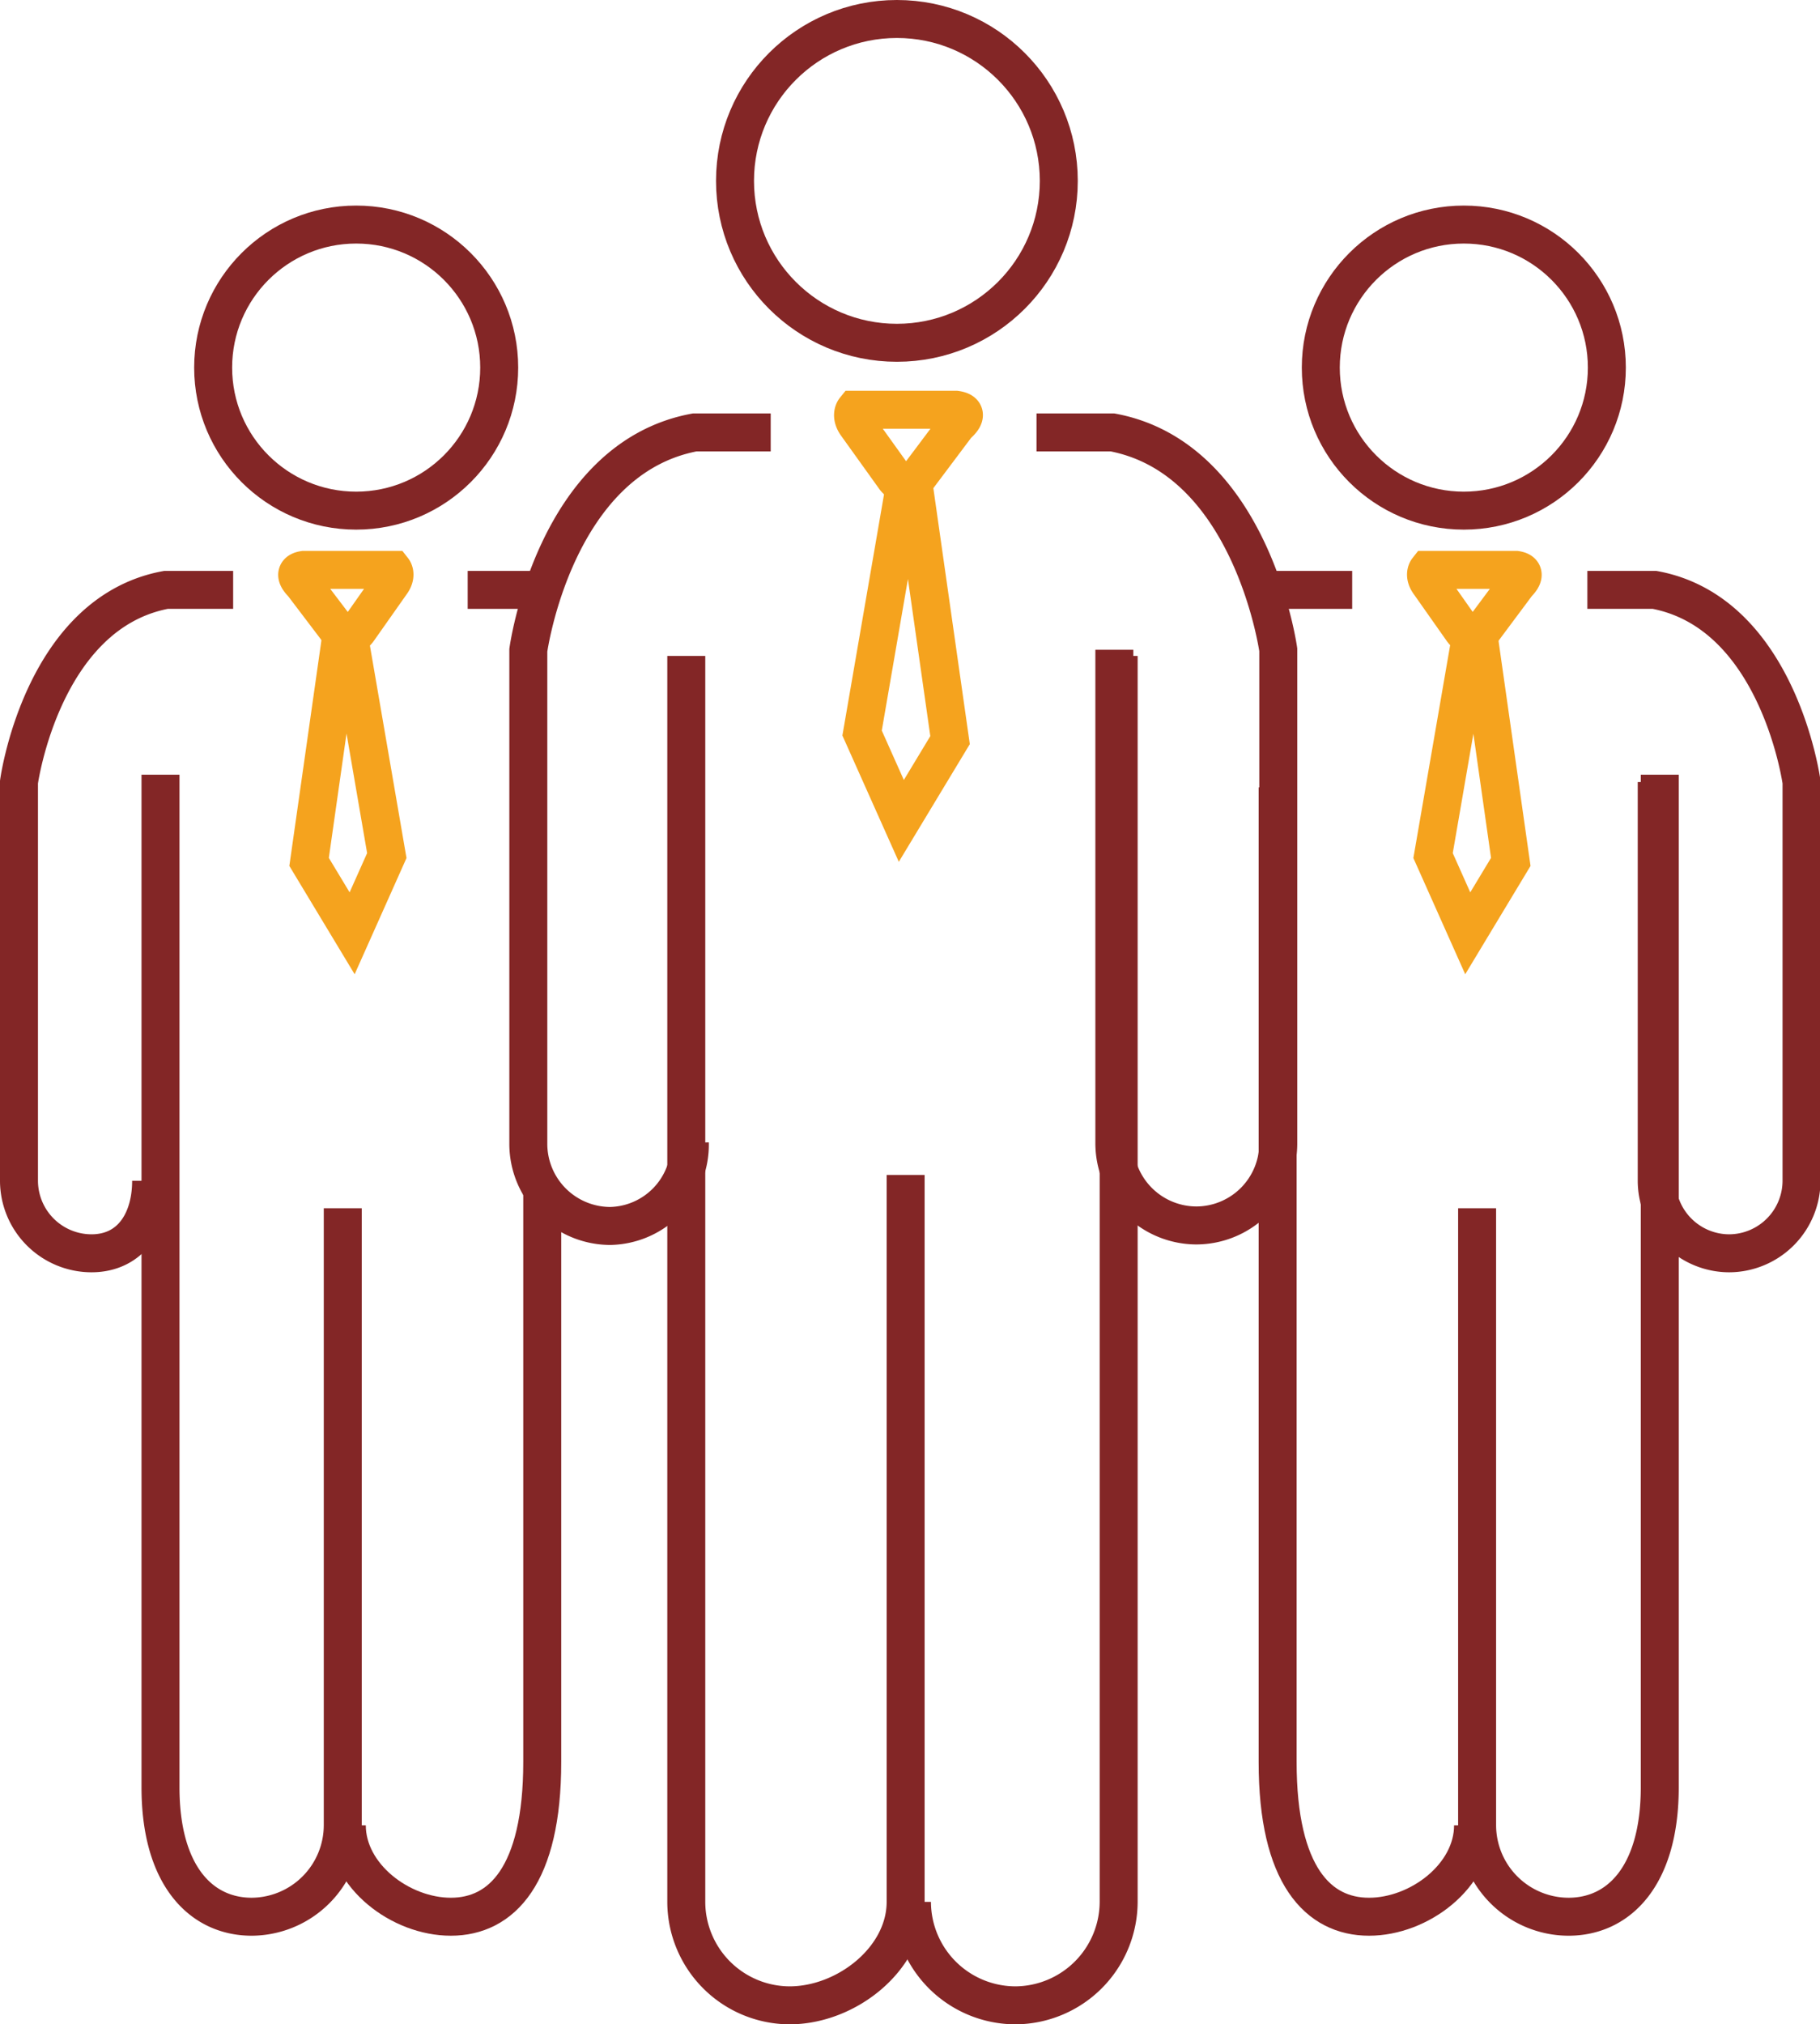<svg xmlns="http://www.w3.org/2000/svg" viewBox="0 0 143.79 159.92"><defs><style>.cls-1,.cls-2{fill:none;stroke-miterlimit:10;stroke-width:3px;}.cls-1{stroke:#832626;}.cls-2{stroke:#f5a31e;}</style></defs><title>core_team</title><g id="Layer_320" data-name="Layer 320"><circle class="cls-1" cx="70.86" cy="14.29" r="12.79"/><path class="cls-1" d="M99.66,113.13v57.43c0,4.49-4.67,8.17-9.17,8.17h0a8.19,8.19,0,0,1-8.16-8.17V72.13" transform="translate(-28.11 -20.31)"/><path class="cls-1" d="M100.16,170.56a8.19,8.19,0,0,0,8.16,8.17h0a8.2,8.2,0,0,0,8.17-8.17V72.13" transform="translate(-28.11 -20.31)"/><path class="cls-1" d="M82.61,110.59a6.42,6.42,0,0,1-6.29,6.57h0a6.49,6.49,0,0,1-6.47-6.48v-39S71.91,56.53,83,54.47h6" transform="translate(-28.11 -20.31)"/><path class="cls-1" d="M116.15,71.64v39a6.5,6.5,0,0,0,6.48,6.48h0a6.49,6.49,0,0,0,6.47-6.48v-39S127,56.53,116,54.47h-6" transform="translate(-28.11 -20.31)"/><path class="cls-2" d="M103.63,52.68h-8s-.38.47.18,1.22L98.75,58a1.33,1.33,0,0,0,.52.46c.33.15.8.15,1.36-.46l3.1-4.13S105,52.87,103.63,52.68Z" transform="translate(-28.11 -20.31)"/><polygon class="cls-2" points="71.4 38.85 68.11 57.91 71.21 64.85 75.06 58.47 72.24 38.67 71.4 38.85"/><circle class="cls-1" cx="115.65" cy="29.04" r="11.3"/><path class="cls-1" d="M144.49,164.51c0,4-4.25,7.22-8.22,7.22h0c-4,0-7.22-3.25-7.22-12.22v-77" transform="translate(-28.11 -20.31)"/><path class="cls-1" d="M144.81,115.76v48.75a7.24,7.24,0,0,0,7.22,7.22h0c4,0,7.21-3.25,7.21-10.22v-80" transform="translate(-28.11 -20.31)"/><path class="cls-1" d="M128.64,66.91h6.3" transform="translate(-28.11 -20.31)"/><path class="cls-1" d="M159,82.09v31.5a5.74,5.74,0,0,0,5.72,5.73h0a5.74,5.74,0,0,0,5.72-5.73V82.09s-1.82-13.36-11.61-15.18h-5.31" transform="translate(-28.11 -20.31)"/><path class="cls-2" d="M147.88,65.33h-7s-.33.42.17,1.08l2.57,3.65a1.25,1.25,0,0,0,.46.41c.29.13.7.13,1.2-.41L148,66.41S149,65.5,147.88,65.33Z" transform="translate(-28.11 -20.31)"/><polygon class="cls-2" points="116.13 50.75 113.22 67.59 115.96 73.73 119.36 68.09 116.87 50.58 116.13 50.75"/><circle class="cls-1" cx="28.14" cy="29.04" r="11.3"/><path class="cls-1" d="M55.51,164.51c0,4,4.25,7.22,8.22,7.22h0c4,0,7.22-3.25,7.22-12.22v-45" transform="translate(-28.11 -20.31)"/><path class="cls-1" d="M55.19,115.76v48.75A7.24,7.24,0,0,1,48,171.73h0c-4,0-7.21-3.25-7.21-10.22v-80" transform="translate(-28.11 -20.31)"/><path class="cls-1" d="M70.36,66.91h-5.3" transform="translate(-28.11 -20.31)"/><path class="cls-1" d="M40.05,113.59c0,3.15-1.57,5.73-4.72,5.73h0a5.74,5.74,0,0,1-5.72-5.73V82.09s1.82-13.36,11.61-15.18h5.31" transform="translate(-28.11 -20.31)"/><path class="cls-2" d="M52.12,65.33h7.05s.33.42-.17,1.08l-2.57,3.65a1.25,1.25,0,0,1-.46.41c-.29.13-.7.13-1.2-.41L52,66.41S51,65.5,52.12,65.33Z" transform="translate(-28.11 -20.31)"/><polygon class="cls-2" points="27.66 50.75 30.56 67.59 27.82 73.73 24.42 68.09 26.91 50.58 27.66 50.75"/></g></svg>